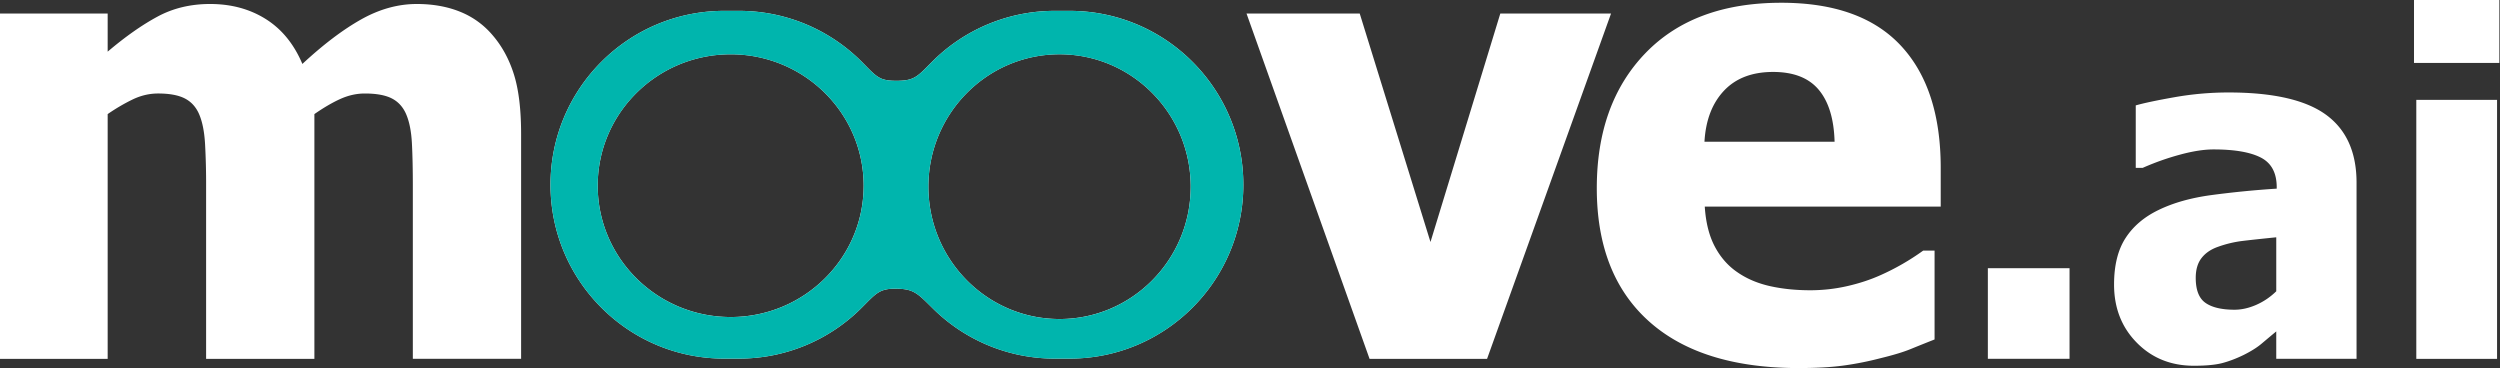 <svg xmlns="http://www.w3.org/2000/svg" xmlns:xlink="http://www.w3.org/1999/xlink" width="163" height="24" viewBox="0 0 163 24">
    <rect x="0" y="0" width="163" height="24" fill="#333333" stroke="none"/>
    <defs>
        <path id="a" d="M22.587 18.203c-1.13-.02-1.338.282-2.279 1.226a11.291 11.291 0 0 1-8.024 3.334h-.954C5.073 22.763 0 17.687 0 11.426S5.073.089 11.33.089h.954c3.164 0 6.025 1.298 8.08 3.39.916.932 1.097 1.177 2.223 1.17 1.126-.007 1.324-.26 2.252-1.2A11.291 11.291 0 0 1 32.89.09h.955c6.257 0 11.33 5.076 11.33 11.337s-5.073 11.337-11.33 11.337h-.955a11.29 11.29 0 0 1-7.943-3.253c-.977-.962-1.23-1.287-2.36-1.307zm-10.838 1.85c4.788 0 8.669-3.835 8.669-8.565 0-4.73-3.881-8.565-8.669-8.565S3.08 6.758 3.08 11.488c0 4.73 3.881 8.564 8.669 8.564zm21.442.13c4.722 0 8.55-3.864 8.55-8.63 0-4.766-3.828-8.63-8.55-8.63-4.722 0-8.55 3.864-8.55 8.63 0 4.766 3.828 8.63 8.55 8.63z"/>
    </defs>
    <g fill="none" fill-rule="evenodd">
        <path fill="#FFF" fill-rule="nonzero" d="M26.917 23.396V12.15c0-1.11-.02-2.045-.06-2.807-.04-.761-.161-1.383-.362-1.864-.2-.481-.511-.832-.932-1.053-.421-.22-1.013-.33-1.775-.33-.535 0-1.063.117-1.585.35-.521.234-1.09.565-1.705.993v15.958h-7.06V12.15a47.08 47.08 0 0 0-.07-2.797c-.047-.768-.17-1.393-.371-1.874-.2-.481-.511-.832-.933-1.053-.42-.22-1.006-.33-1.755-.33-.575 0-1.136.133-1.684.4-.549.268-1.084.582-1.605.943v15.958H0V.882h7.02v2.486c1.15-.976 2.233-1.737 3.25-2.285C11.284.535 12.428.26 13.698.26c1.377 0 2.587.327 3.63.982 1.043.655 1.839 1.63 2.387 2.927 1.35-1.256 2.624-2.222 3.821-2.897 1.197-.675 2.41-1.012 3.64-1.012 1.043 0 1.98.167 2.808.5a5.398 5.398 0 0 1 2.106 1.504c.629.722 1.1 1.58 1.414 2.577.315.995.472 2.295.472 3.899v14.655h-7.06zM105.04.882l-8.083 22.514h-7.662L81.273.882h7.381l4.613 14.896L97.82.882h7.22zm12.248 23.116c-4.252 0-7.51-1.016-9.777-3.048-2.267-2.031-3.4-4.925-3.4-8.68 0-3.676 1.056-6.61 3.169-8.802 2.113-2.192 5.068-3.288 8.865-3.288 3.45 0 6.044.93 7.782 2.787 1.739 1.858 2.608 4.518 2.608 7.98v2.525h-15.384c.067 1.043.287 1.915.662 2.617.374.701.869 1.26 1.484 1.674.602.414 1.304.711 2.106.892.802.18 1.678.27 2.628.27.815 0 1.617-.09 2.406-.27.79-.18 1.511-.418 2.167-.712a15.624 15.624 0 0 0 2.788-1.604h.742v5.794c-.575.227-1.1.438-1.575.632-.475.194-1.126.39-1.955.591-.763.2-1.548.358-2.357.471-.81.114-1.795.17-2.959.17zm2.327-14.756c-.04-1.483-.384-2.613-1.033-3.388-.648-.775-1.641-1.163-2.978-1.163-1.364 0-2.43.408-3.2 1.223-.768.816-1.193 1.925-1.273 3.328h8.484zm15.319 14.154h-5.326v-5.909h5.326v5.91zm13.478-4.405v-3.519c-.893.09-1.615.168-2.166.233a7.363 7.363 0 0 0-1.625.384c-.461.16-.82.403-1.075.729-.256.326-.384.76-.384 1.3 0 .792.213 1.336.64 1.632.426.296 1.055.444 1.887.444.462 0 .933-.106 1.414-.316.482-.21.918-.506 1.309-.887zm0 2.616c-.361.3-.684.571-.97.812-.286.24-.67.481-1.151.722-.471.23-.93.406-1.376.526-.447.12-1.071.18-1.873.18-1.495 0-2.736-.5-3.723-1.503-.988-1.003-1.482-2.266-1.482-3.79 0-1.252.25-2.265.752-3.037.501-.772 1.224-1.383 2.166-1.834.953-.461 2.091-.782 3.415-.962a61.7 61.7 0 0 1 4.272-.421v-.09c0-.933-.343-1.577-1.03-1.933-.687-.356-1.718-.534-3.092-.534-.621 0-1.348.113-2.18.339-.833.225-1.646.513-2.438.864h-.451V6.872c.521-.15 1.364-.329 2.527-.534a20.197 20.197 0 0 1 3.52-.309c2.908 0 5.027.484 6.356 1.451 1.328.968 1.993 2.444 1.993 4.429v11.487h-5.235v-1.79zm14.396 1.79h-5.265V6.51h5.265v16.885zm.15-19.292h-5.565V0h5.565v4.105zM58.48 18.822c-1.13-.02-1.339.282-2.28 1.226a11.291 11.291 0 0 1-8.024 3.333h-.954c-6.257 0-11.33-5.075-11.33-11.336 0-6.262 5.073-11.337 11.33-11.337h.954c3.164 0 6.025 1.297 8.08 3.39.916.932 1.097 1.177 2.223 1.17 1.127-.008 1.324-.261 2.252-1.2a11.291 11.291 0 0 1 8.052-3.36h.954c6.257 0 11.33 5.075 11.33 11.337 0 6.26-5.073 11.336-11.33 11.336h-.954a11.29 11.29 0 0 1-7.944-3.252c-.977-.962-1.23-1.288-2.36-1.307zM47.64 20.67c4.788 0 8.669-3.835 8.669-8.565 0-4.73-3.881-8.564-8.669-8.564s-8.669 3.834-8.669 8.564 3.881 8.565 8.67 8.565zm21.442.13c4.722 0 8.55-3.863 8.55-8.63 0-4.765-3.828-8.63-8.55-8.63-4.722 0-8.55 3.865-8.55 8.63 0 4.767 3.828 8.63 8.55 8.63z"/>
        <use fill="#00B5AD" transform="translate(35.892 .619)" xlink:href="#a"/>
    </g>
</svg>

